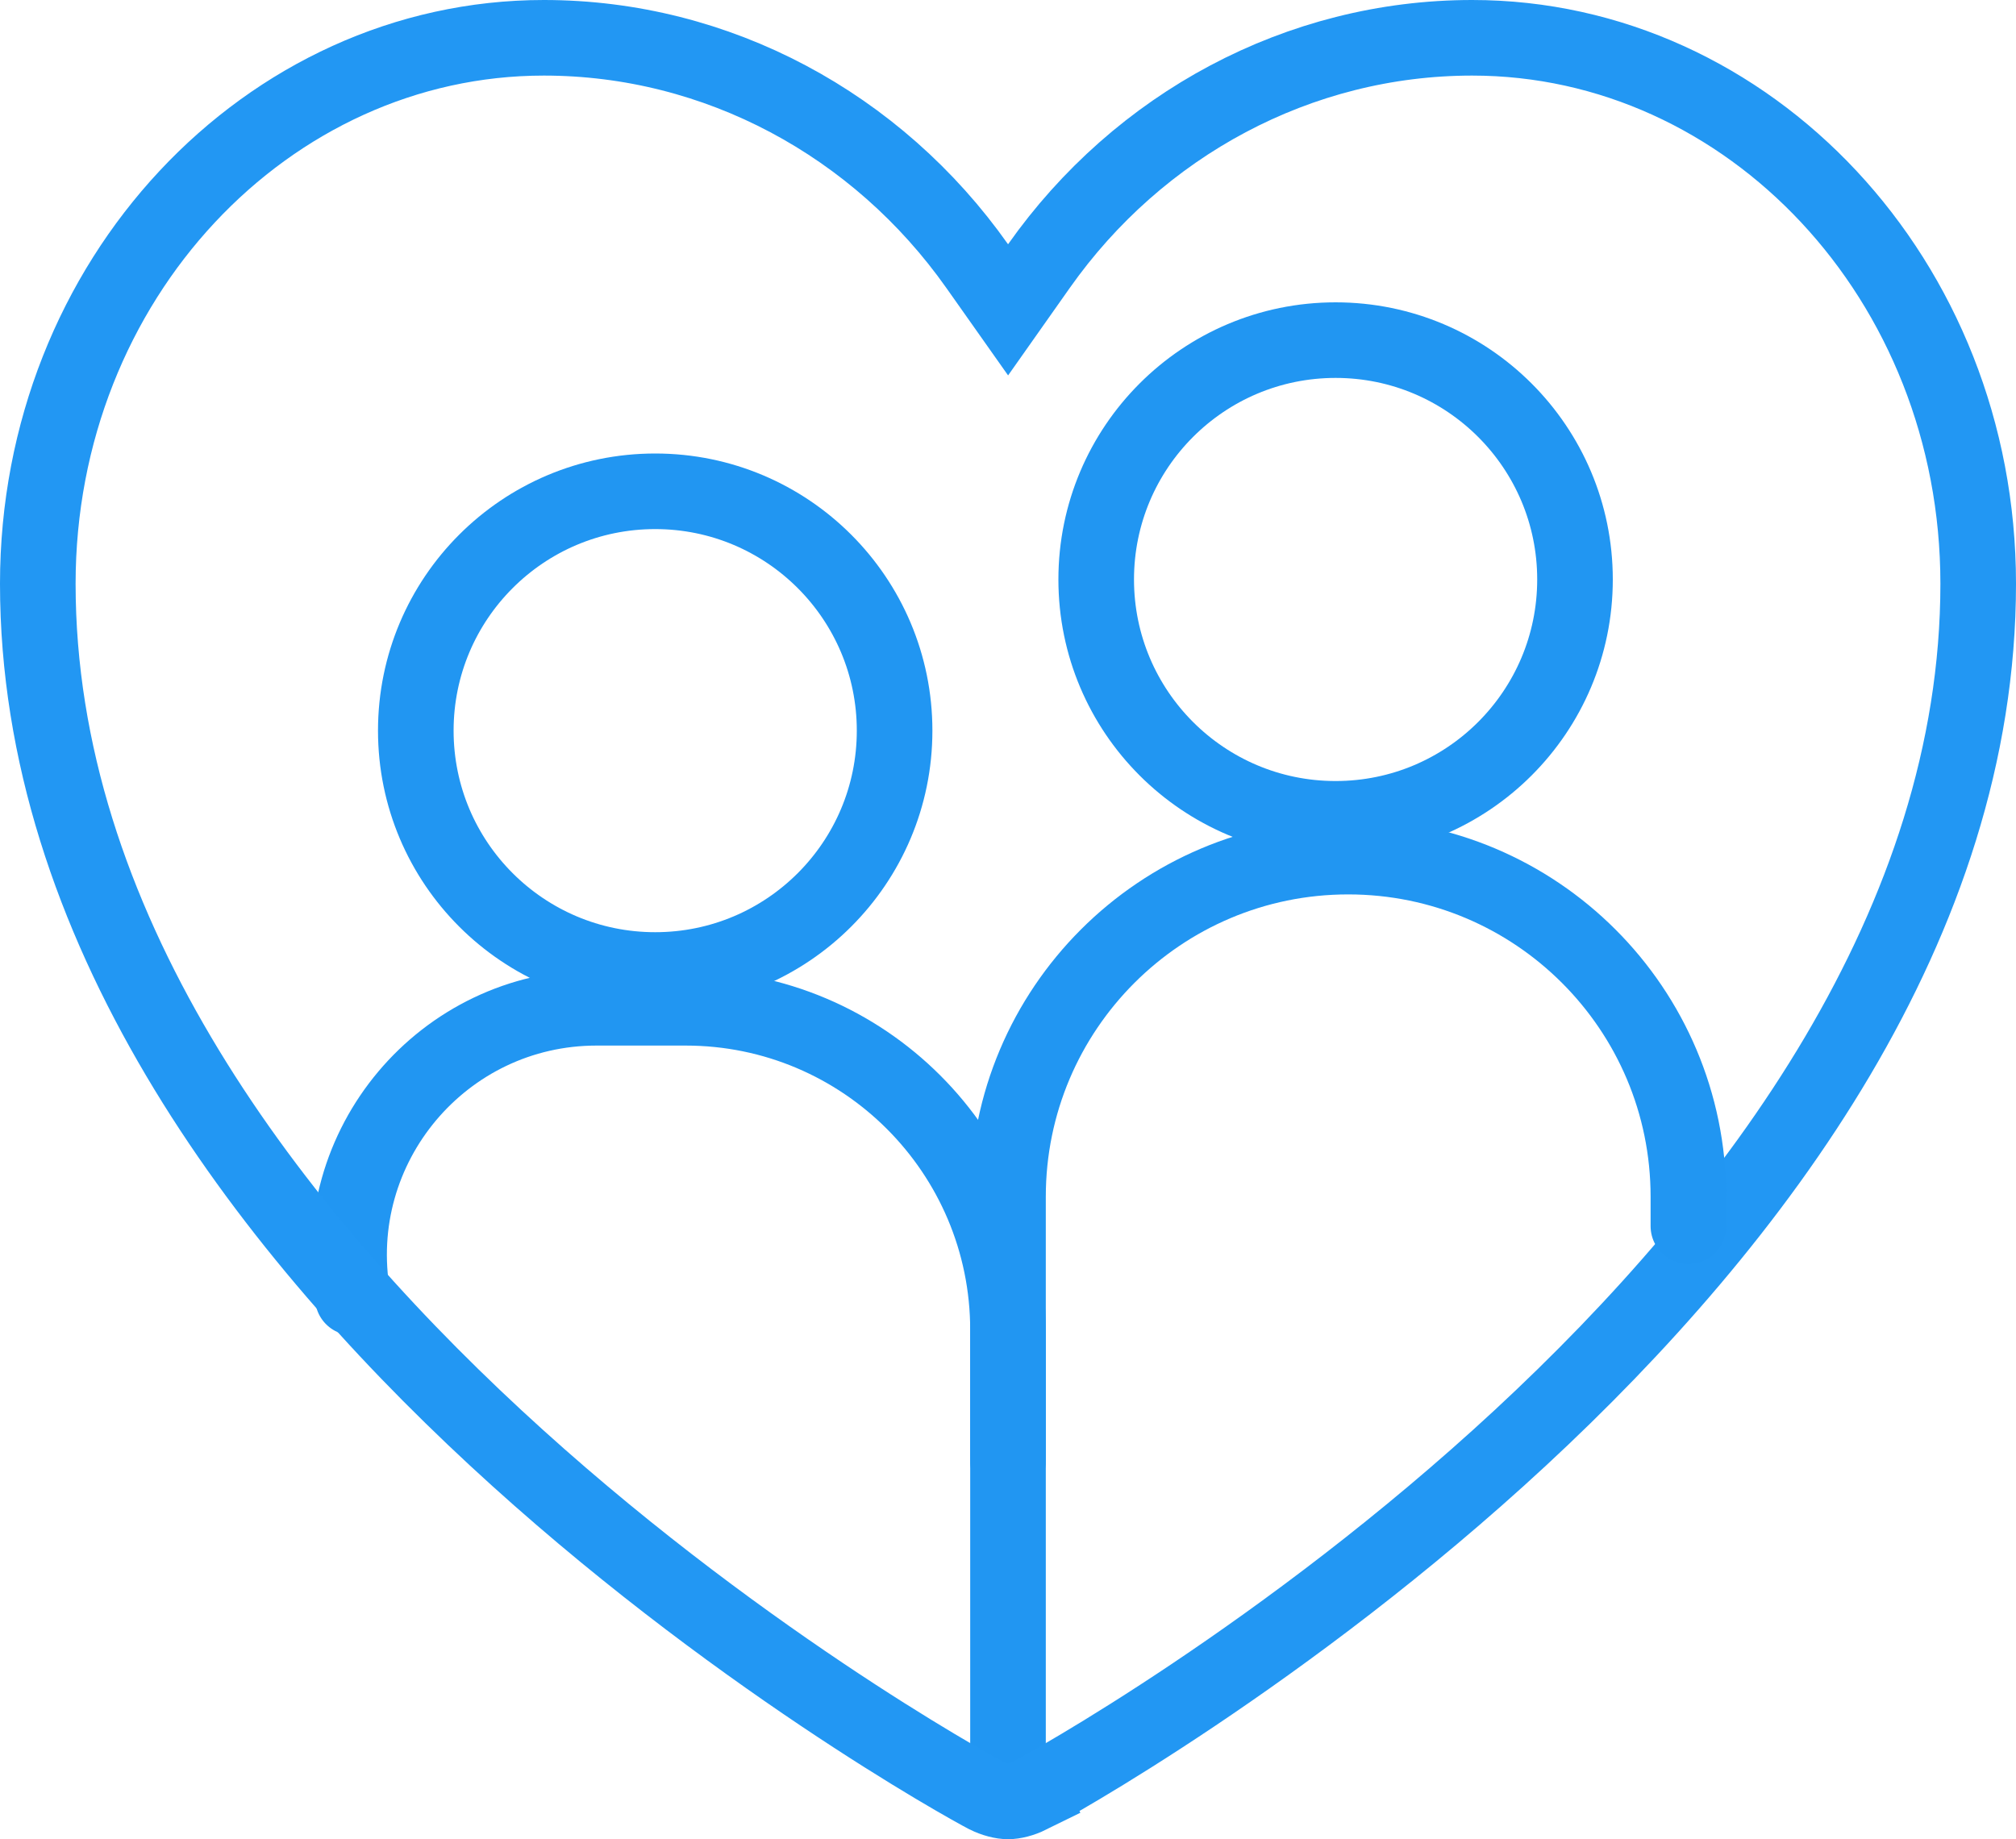 <svg xmlns="http://www.w3.org/2000/svg" width="80" height="73" viewBox="0 0 80 73" fill="none"><path d="M40 70V52.792C40 45.727 34.273 40 27.208 40H23.673C17.578 40 12.956 45.495 14 51.5V51.5" stroke="#2196F2" stroke-width="3" stroke-linecap="round" stroke-linejoin="round"></path><path d="M40.855 71.27L40.856 71.272C40.548 71.424 40.23 71.5 40.002 71.5C39.776 71.5 39.457 71.424 39.136 71.265C38.382 70.875 28.929 65.651 19.671 57.071C10.333 48.416 1.5 36.631 1.5 23.169C1.5 11.099 10.611 1.5 21.581 1.5C28.463 1.5 34.811 4.942 38.777 10.561L40.003 12.298L41.228 10.56C45.189 4.942 51.541 1.5 58.419 1.5C69.393 1.5 78.5 11.099 78.5 23.169C78.5 36.631 69.667 48.416 60.329 57.071C51.035 65.685 41.543 70.917 40.855 71.27Z" stroke="#2297F3" stroke-width="3"></path><circle cx="26" cy="29" r="9.5" stroke="#2196F2" stroke-width="3" stroke-linecap="round" stroke-linejoin="round"></circle><path d="M67 48.667V47.5C67 40.044 60.956 34 53.5 34V34C46.044 34 40 40.044 40 47.5V58" stroke="#2196F2" stroke-width="3" stroke-linecap="round" stroke-linejoin="round"></path><circle cx="53" cy="23" r="9.5" stroke="#2196F2" stroke-width="3" stroke-linecap="round" stroke-linejoin="round"></circle></svg>